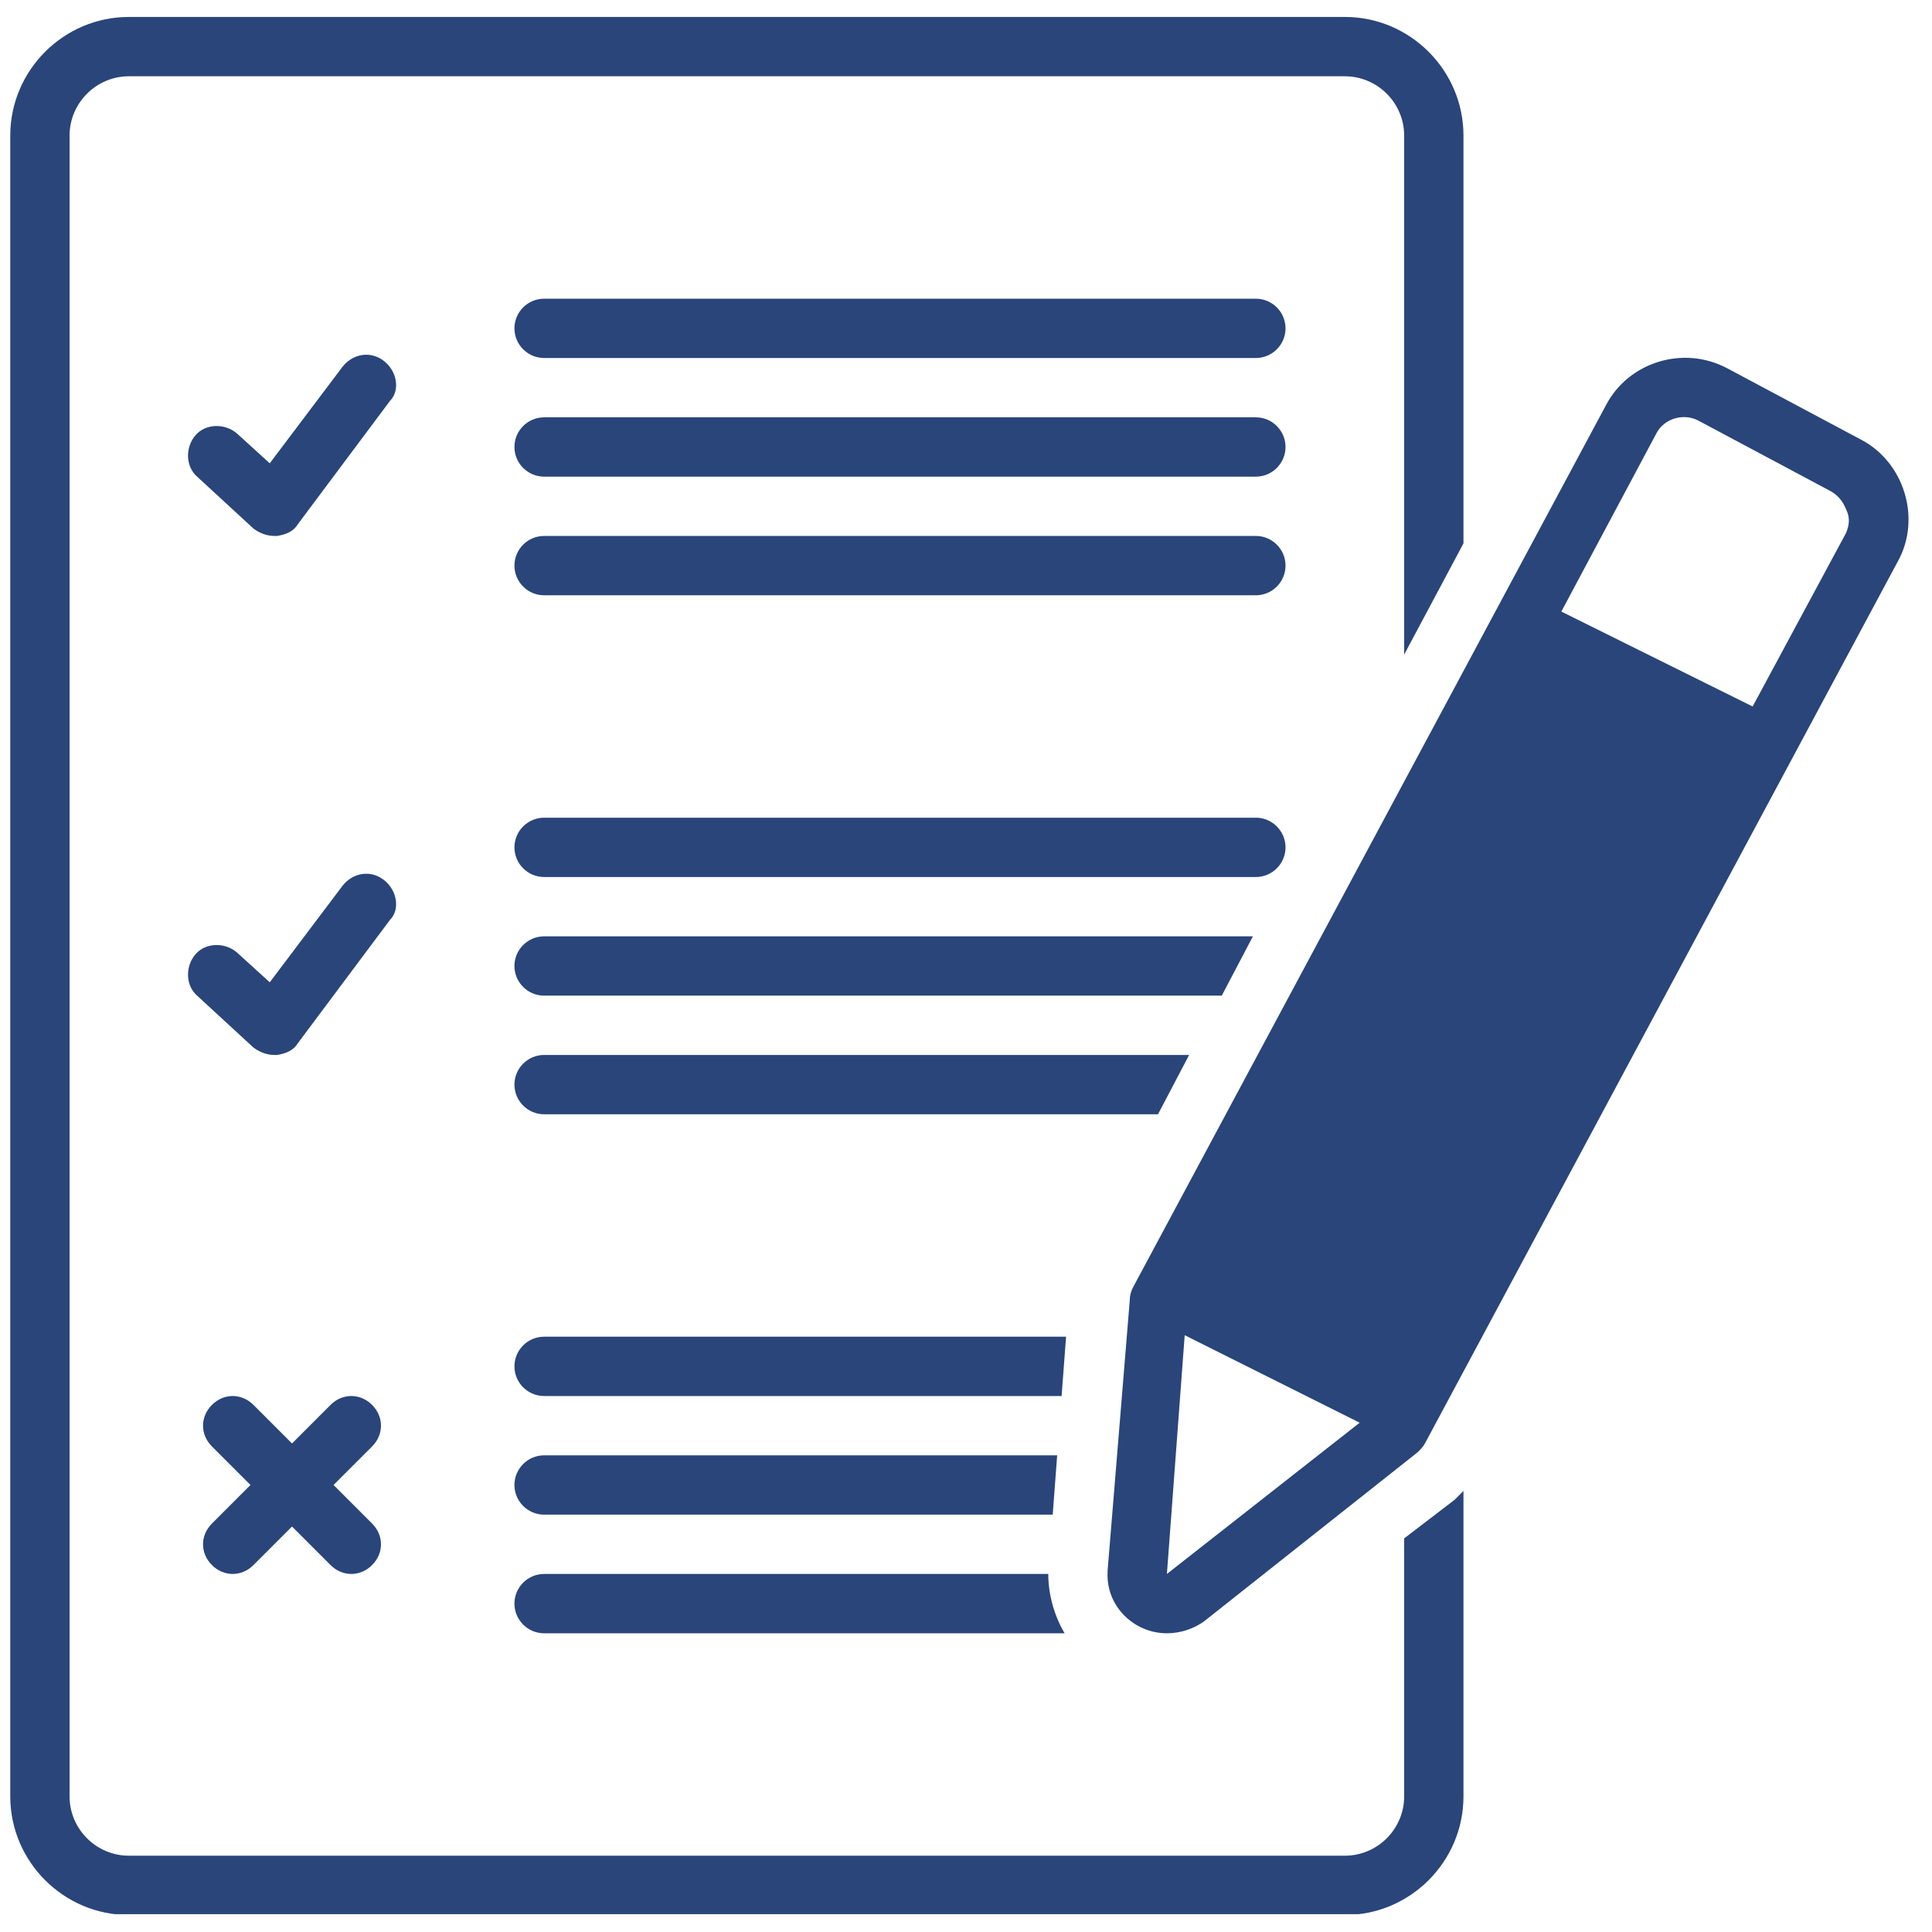 <svg xmlns="http://www.w3.org/2000/svg" xmlns:xlink="http://www.w3.org/1999/xlink" width="500" zoomAndPan="magnify" viewBox="0 0 375 375" height="500" preserveAspectRatio="xMidYMid meet" version="1.0"><defs><clipPath id="fc8c61b4ab"><path d="M 1.664 3.289 L 285 3.289 L 285 371.539 L 1.664 371.539 Z M 1.664 3.289 " clip-rule="nonzero"/></clipPath><clipPath id="42245b92ae"><path d="M 287.355 127.668 L 321.906 127.668 L 321.906 163 L 287.355 163 Z M 287.355 127.668 " clip-rule="nonzero"/></clipPath><clipPath id="eeb66613f3"><path d="M 321.824 140.023 C 321.898 151.125 320.625 154.051 318.898 156.148 C 317.25 158.324 314.773 160.273 312.301 161.398 C 309.75 162.523 306.676 163.051 303.977 162.898 C 301.273 162.75 298.273 161.773 295.875 160.352 C 293.551 159 291.375 156.75 289.949 154.426 C 288.523 152.102 287.625 149.102 287.477 146.324 C 287.25 143.625 287.852 140.551 288.977 138.074 C 290.102 135.602 292.051 133.125 294.148 131.398 C 296.324 129.75 299.176 128.477 301.875 127.949 C 304.574 127.5 307.648 127.648 310.273 128.477 C 312.898 129.301 317.477 132.824 317.477 132.824 " clip-rule="nonzero"/></clipPath><clipPath id="30a6b663cb"><path d="M 299.055 131.195 L 333.605 131.195 L 333.605 166.547 L 299.055 166.547 Z M 299.055 131.195 " clip-rule="nonzero"/></clipPath><clipPath id="c289ff29e0"><path d="M 333.602 143.551 C 333.602 154.727 332.324 157.574 330.676 159.676 C 328.949 161.852 326.477 163.801 324 164.926 C 321.523 166.051 318.449 166.574 315.75 166.426 C 312.977 166.273 309.977 165.301 307.648 163.875 C 305.324 162.523 303.148 160.273 301.727 157.949 C 300.301 155.625 299.324 152.625 299.176 149.852 C 299.023 147.148 299.625 144.074 300.75 141.602 C 301.801 139.125 303.75 136.648 305.926 134.926 C 308.102 133.273 310.949 132 313.574 131.477 C 316.273 131.023 319.426 131.176 322.051 132 C 324.676 132.824 329.25 136.352 329.25 136.352 " clip-rule="nonzero"/></clipPath><clipPath id="261f6a6833"><path d="M 301.453 131.195 L 336 131.195 L 336 166.547 L 301.453 166.547 Z M 301.453 131.195 " clip-rule="nonzero"/></clipPath><clipPath id="4e827dfe9c"><path d="M 336 143.551 C 336 154.727 334.727 157.574 333 159.676 C 331.352 161.852 328.875 163.801 326.398 164.926 C 323.852 166.051 320.773 166.574 318.074 166.426 C 315.375 166.273 312.375 165.301 310.051 163.875 C 307.648 162.523 305.477 160.273 304.051 157.949 C 302.625 155.625 301.727 152.625 301.574 149.852 C 301.352 147.148 301.949 144.074 303.074 141.602 C 304.199 139.125 306.148 136.648 308.25 134.926 C 310.426 133.273 313.273 132 315.977 131.477 C 318.676 131.023 321.75 131.176 324.375 132 C 327 132.824 331.574 136.352 331.574 136.352 " clip-rule="nonzero"/></clipPath><clipPath id="f72b87c783"><path d="M 285 121.66 L 319.504 121.66 L 319.504 157.172 L 285 157.172 Z M 285 121.66 " clip-rule="nonzero"/></clipPath><clipPath id="04a23a17b9"><path d="M 319.5 134.176 C 319.5 145.273 318.227 148.125 316.574 150.301 C 314.852 152.477 312.375 154.352 309.898 155.477 C 307.426 156.602 304.352 157.199 301.648 157.051 C 298.875 156.824 295.875 155.926 293.551 154.5 C 291.227 153.074 288.977 150.898 287.625 148.574 C 286.199 146.176 285.227 143.176 285.074 140.477 C 284.926 137.773 285.523 134.699 286.574 132.148 C 287.699 129.676 289.648 127.199 291.824 125.551 C 294 123.898 296.852 122.551 299.477 122.102 C 302.176 121.574 305.324 121.801 307.949 122.625 C 310.5 123.375 315.148 126.977 315.148 126.977 " clip-rule="nonzero"/></clipPath><clipPath id="5aa6da05e4"><path d="M 244.492 126.441 L 321.609 126.441 L 321.609 238.879 L 244.492 238.879 Z M 244.492 126.441 " clip-rule="nonzero"/></clipPath><clipPath id="d20b280861"><path d="M 319.875 151.426 C 303.898 186.375 296.023 199.949 290.926 208.875 C 287.324 215.102 284.625 220.273 281.551 224.699 C 279.227 228.227 276.602 231.602 274.574 233.625 C 273.301 234.824 272.625 235.426 271.199 236.25 C 269.176 237.301 265.875 238.574 263.176 238.727 C 260.398 238.875 257.023 237.977 254.852 237.148 C 253.352 236.551 252.301 235.801 251.25 234.977 C 250.125 234.074 249.148 233.25 248.25 231.898 C 246.898 230.023 245.25 226.949 244.801 224.25 C 244.273 221.551 244.801 218.023 245.324 215.852 C 245.699 214.199 246.898 211.875 247.051 211.949 C 247.352 212.023 244.801 222.523 244.574 222.523 C 244.426 222.523 244.574 218.625 245.023 216.824 C 245.477 215.023 246.301 213.148 247.273 211.574 C 248.324 210 249.676 208.5 251.102 207.375 C 252.602 206.176 254.324 205.199 256.051 204.523 C 257.852 203.926 259.801 203.551 261.676 203.477 C 263.551 203.477 265.5 203.699 267.301 204.301 C 269.102 204.824 270.898 205.727 272.398 206.773 C 273.977 207.898 275.398 209.324 276.449 210.824 C 277.574 212.398 278.398 214.125 279 215.926 C 279.523 217.727 279.824 219.75 279.75 221.625 C 279.676 223.5 279.301 225.449 278.699 227.176 C 278.023 228.977 277.051 230.699 275.852 232.199 C 274.648 233.625 273.227 234.977 271.574 235.949 C 270 237 268.199 237.75 266.398 238.199 C 264.523 238.648 262.574 238.801 260.699 238.648 C 258.824 238.5 256.875 238.051 255.148 237.301 C 253.426 236.551 251.773 235.5 250.352 234.227 C 248.926 232.949 247.727 231.375 246.75 229.801 C 245.852 228.148 245.176 226.273 244.801 224.398 C 244.5 222.602 244.426 220.574 244.648 218.699 C 244.949 216.824 245.551 214.949 246.375 213.227 C 247.199 211.574 248.324 209.926 249.676 208.648 C 251.023 207.301 252.676 206.176 254.324 205.273 C 255.977 204.449 257.926 203.926 259.801 203.625 C 261.602 203.398 263.625 203.477 265.5 203.773 C 267.301 204.148 269.176 204.824 270.824 205.801 C 272.477 206.699 274.051 207.977 275.25 209.324 C 276.523 210.75 277.801 211.949 278.324 214.125 C 279.301 217.875 278.477 227.023 277.199 230.25 C 276.523 231.898 275.773 232.5 274.574 233.625 C 272.852 235.125 269.926 237.148 267.301 237.977 C 264.75 238.727 261.227 238.727 258.898 238.426 C 257.324 238.199 256.125 237.75 254.852 237.148 C 253.574 236.551 252.449 236.023 251.25 234.977 C 249.523 233.398 247.125 230.773 246.074 228.301 C 244.949 225.824 244.352 222.75 244.574 219.977 C 244.727 217.273 245.926 213.977 247.051 211.949 C 247.949 210.375 249 210.301 250.352 208.426 C 254.102 203.25 262.875 185.625 267.977 177 C 271.727 170.699 274.875 167.023 277.949 161.023 C 281.551 153.977 285.602 141.301 287.773 136.801 C 288.75 135 288.977 134.398 290.023 133.199 C 291.523 131.477 294.227 129.148 296.699 128.023 C 299.176 126.898 302.699 126.523 304.949 126.523 C 306.602 126.523 307.801 126.898 309.148 127.352 C 310.5 127.727 311.699 128.176 313.051 129.074 C 314.926 130.352 317.551 132.75 318.977 135.074 C 320.398 137.398 321.301 140.398 321.449 143.102 C 321.602 145.875 319.875 151.426 319.875 151.426 " clip-rule="nonzero"/></clipPath><clipPath id="dc66744441"><path d="M 249.746 134 L 337.426 134 L 337.426 247.211 L 249.746 247.211 Z M 249.746 134 " clip-rule="nonzero"/></clipPath><clipPath id="6ec68f0573"><path d="M 334.801 160.801 C 305.852 207.523 301.727 221.625 295.949 230.551 C 291.676 237.148 287.926 243.898 282.449 246.148 C 277.426 248.176 269.773 246.676 264.824 244.5 C 260.324 242.551 256.125 237.523 253.801 234.602 C 252.301 232.801 251.551 231.375 250.949 229.648 C 250.273 227.926 249.898 225.898 249.824 224.023 C 249.75 222.148 249.977 220.199 250.5 218.398 C 251.102 216.602 251.926 214.801 253.051 213.301 C 254.102 211.727 255.523 210.301 257.023 209.25 C 258.523 208.125 260.324 207.227 262.125 206.625 C 263.926 206.102 265.875 205.801 267.75 205.801 C 269.625 205.875 271.648 206.25 273.375 206.852 C 275.176 207.523 276.898 208.5 278.398 209.625 C 279.824 210.824 281.176 212.25 282.227 213.824 C 283.199 215.398 284.023 217.273 284.477 219.074 C 284.926 220.875 285.148 222.898 285 224.773 C 284.852 226.648 284.398 228.602 283.648 230.324 C 282.898 232.051 281.852 233.699 280.648 235.125 C 279.375 236.551 277.801 237.824 276.227 238.727 C 274.574 239.699 272.699 240.375 270.898 240.75 C 269.023 241.125 267 241.199 265.199 240.898 C 263.324 240.676 261.375 240.148 259.727 239.324 C 258 238.5 256.352 237.301 255.074 236.023 C 253.727 234.676 252.523 233.102 251.699 231.375 C 250.875 229.727 250.273 227.852 249.977 225.977 C 249.676 224.102 249.75 222.074 250.125 220.273 C 250.426 218.398 251.102 216.523 252 214.875 C 252.898 213.227 254.176 211.648 255.523 210.449 C 256.949 209.176 258.602 208.051 260.324 207.301 C 262.051 206.551 264 206.102 265.875 205.875 C 267.75 205.727 269.699 205.875 271.574 206.324 C 273.375 206.773 275.25 207.523 276.824 208.574 C 278.398 209.551 279.898 210.523 281.102 212.324 C 282.676 214.727 285.898 220.949 284.625 222.375 C 282.75 224.324 266.102 221.102 263.926 216.227 C 261 209.852 273.523 193.727 279.824 182.176 C 286.875 169.273 298.875 149.926 304.574 142.727 C 307.051 139.648 308.699 138 310.574 136.727 C 311.926 135.75 312.824 135.375 314.398 134.926 C 316.648 134.398 320.176 133.949 322.875 134.398 C 325.5 134.926 328.426 136.199 330.523 137.852 C 332.699 139.5 334.727 142.426 335.773 144.449 C 336.523 145.949 336.824 147.148 337.051 148.5 C 337.273 149.926 337.5 151.125 337.352 152.773 C 337.051 155.023 334.801 160.801 334.801 160.801 " clip-rule="nonzero"/></clipPath><clipPath id="34cf3aa712"><path d="M 231.574 218.676 L 268.637 218.676 L 268.637 254.125 L 231.574 254.125 Z M 231.574 218.676 " clip-rule="nonzero"/></clipPath><clipPath id="4ced7db431"><path d="M 249.227 218.773 C 258.523 220.273 260.176 221.25 261.602 222.375 C 263.102 223.5 264.523 224.926 265.574 226.5 C 266.625 228.074 267.449 229.875 267.977 231.676 C 268.426 233.477 268.648 235.5 268.574 237.375 C 268.5 239.25 268.051 241.199 267.375 242.926 C 266.625 244.648 265.648 246.375 264.375 247.801 C 263.176 249.227 261.676 250.5 260.023 251.477 C 258.449 252.449 256.574 253.199 254.773 253.574 C 252.898 254.023 250.949 254.102 249.074 253.875 C 247.199 253.727 245.25 253.199 243.602 252.375 C 241.875 251.625 240.227 250.5 238.875 249.148 C 237.449 247.875 236.25 246.301 235.426 244.648 C 234.523 243 233.852 241.051 233.551 239.25 C 233.25 237.375 233.25 235.352 233.551 233.551 C 233.852 231.676 234.523 229.801 235.426 228.148 C 236.25 226.5 237.449 224.852 238.875 223.574 C 240.227 222.301 241.875 221.176 243.602 220.426 C 245.25 219.602 247.199 219.074 249.074 218.852 C 250.949 218.625 252.898 218.773 254.773 219.148 C 256.574 219.602 258.449 220.352 260.023 221.25 C 261.676 222.227 263.176 223.574 264.375 225 C 265.648 226.426 266.625 228.148 267.375 229.875 C 268.051 231.602 268.5 233.551 268.574 235.426 C 268.648 237.301 268.426 239.324 267.977 241.125 C 267.449 242.926 266.625 244.727 265.574 246.301 C 264.523 247.801 263.102 249.301 261.602 250.426 C 260.102 251.551 258.523 252.523 256.574 253.125 C 254.398 253.801 251.699 254.176 249.227 254.023 C 246.523 253.875 243.449 253.273 241.051 252 C 238.574 250.727 236.102 248.176 234.676 246.375 C 233.699 245.102 233.176 244.199 232.727 242.625 C 232.051 240.449 231.375 237 231.676 234.227 C 232.051 231.523 233.477 228.375 234.676 226.352 C 235.574 225 236.25 224.176 237.523 223.199 C 239.324 221.773 242.773 219.977 245.023 219.301 C 246.523 218.773 249.227 218.773 249.227 218.773 " clip-rule="nonzero"/></clipPath><clipPath id="9c8f4e3cd5"><path d="M 228.648 224 L 266.355 224 L 266.355 259.375 L 228.648 259.375 Z M 228.648 224 " clip-rule="nonzero"/></clipPath><clipPath id="79e12d64c3"><path d="M 246.301 224.023 C 256.199 225.602 257.773 226.5 259.273 227.625 C 260.773 228.75 262.125 230.25 263.176 231.75 C 264.227 233.324 265.125 235.125 265.574 236.926 C 266.102 238.801 266.324 240.75 266.25 242.625 C 266.102 244.5 265.648 246.449 264.977 248.176 C 264.301 249.977 263.25 251.625 262.051 253.051 C 260.852 254.551 259.273 255.824 257.699 256.801 C 256.125 257.773 254.25 258.449 252.375 258.898 C 250.574 259.273 248.551 259.426 246.676 259.199 C 244.875 258.977 242.926 258.449 241.199 257.699 C 239.477 256.875 237.824 255.75 236.477 254.477 C 235.125 253.199 233.926 251.551 233.023 249.898 C 232.199 248.25 231.523 246.375 231.227 244.5 C 230.926 242.699 230.926 240.676 231.227 238.801 C 231.523 237 232.199 235.051 233.023 233.398 C 233.926 231.75 235.125 230.176 236.477 228.898 C 237.824 227.551 239.551 226.5 241.199 225.676 C 242.926 224.926 244.875 224.324 246.75 224.176 C 248.551 223.949 250.574 224.023 252.375 224.477 C 254.25 224.852 256.125 225.602 257.699 226.574 C 259.352 227.551 260.852 228.824 262.051 230.25 C 263.25 231.676 264.301 233.398 264.977 235.125 C 265.648 236.926 266.102 238.875 266.25 240.75 C 266.324 242.625 266.102 244.574 265.574 246.375 C 265.125 248.176 264.227 250.051 263.176 251.551 C 262.125 253.125 260.773 254.551 259.273 255.676 C 257.773 256.875 256.199 257.773 254.25 258.375 C 251.926 259.125 248.926 259.5 246.301 259.273 C 243.523 259.125 240.523 258.523 238.051 257.25 C 235.648 255.977 233.176 253.5 231.75 251.699 C 230.773 250.426 230.25 249.449 229.801 247.949 C 229.125 245.699 228.449 242.25 228.75 239.551 C 229.125 236.852 230.551 233.625 231.75 231.676 C 232.574 230.25 233.551 229.426 234.602 228.449 C 235.648 227.551 236.625 226.727 238.051 226.051 C 240.148 225.148 246.301 224.023 246.301 224.023 " clip-rule="nonzero"/></clipPath><clipPath id="5879adcfb8"><path d="M 250.25 228.648 L 285.699 228.648 L 285.699 266.355 L 250.25 266.355 Z M 250.25 228.648 " clip-rule="nonzero"/></clipPath><clipPath id="08e783991c"><path d="M 250.352 248.699 C 251.926 238.801 252.824 237.227 253.949 235.727 C 255.148 234.227 256.574 232.875 258.148 231.824 C 259.648 230.699 261.449 229.875 263.324 229.426 C 265.125 228.898 267.074 228.676 268.949 228.75 C 270.824 228.898 272.773 229.273 274.5 230.023 C 276.301 230.699 278.023 231.75 279.449 232.949 C 280.875 234.148 282.148 235.648 283.125 237.301 C 284.102 238.875 284.852 240.75 285.227 242.625 C 285.602 244.426 285.75 246.449 285.523 248.25 C 285.301 250.125 284.773 252.074 284.023 253.801 C 283.199 255.449 282.074 257.102 280.801 258.523 C 279.523 259.875 277.949 261.074 276.301 261.977 C 274.574 262.801 272.699 263.477 270.824 263.773 C 269.023 264.074 267 264.074 265.125 263.773 C 263.324 263.477 261.375 262.801 259.727 261.977 C 258.074 261.074 256.5 259.875 255.227 258.523 C 253.949 257.102 252.824 255.449 252 253.801 C 251.25 252.074 250.727 250.125 250.5 248.25 C 250.273 246.449 250.426 244.426 250.801 242.551 C 251.176 240.75 251.926 238.875 252.898 237.301 C 253.875 235.648 255.148 234.148 256.574 232.949 C 258 231.75 259.727 230.699 261.523 230.023 C 263.25 229.273 265.199 228.898 267.074 228.75 C 268.949 228.676 270.898 228.898 272.699 229.426 C 274.5 229.875 276.375 230.773 277.875 231.824 C 279.449 232.875 280.875 234.227 282.074 235.727 C 283.199 237.227 284.102 238.801 284.699 240.75 C 285.449 243.074 285.824 246.074 285.602 248.699 C 285.449 251.477 284.852 254.477 283.648 256.949 C 282.375 259.352 279.824 261.824 278.023 263.25 C 276.75 264.227 275.852 264.75 274.273 265.199 C 272.102 265.875 268.574 266.551 265.875 266.25 C 263.176 265.875 259.949 264.449 258 263.25 C 256.574 262.426 255.824 261.676 254.852 260.398 C 253.426 258.602 251.551 255.148 250.875 252.977 C 250.426 251.398 250.352 248.699 250.352 248.699 " clip-rule="nonzero"/></clipPath><clipPath id="b94ec9b6d0"><path d="M 247.379 237 L 281.93 237 L 281.93 272.211 L 247.379 272.211 Z M 247.379 237 " clip-rule="nonzero"/></clipPath><clipPath id="df2d3ed220"><path d="M 281.926 249.375 C 281.926 260.477 280.648 263.324 278.926 265.5 C 277.273 267.602 274.801 269.551 272.324 270.676 C 269.852 271.801 266.699 272.324 264 272.176 C 261.301 272.023 258.301 271.125 255.977 269.699 C 253.648 268.273 251.398 266.023 249.977 263.699 C 248.551 261.375 247.648 258.375 247.5 255.676 C 247.352 252.977 247.875 249.824 249 247.352 C 250.125 244.875 252.074 242.398 254.176 240.75 C 256.352 239.023 259.199 237.75 261.898 237.301 C 264.602 236.773 267.676 237 270.301 237.75 C 272.926 238.574 277.5 242.176 277.5 242.176 " clip-rule="nonzero"/></clipPath></defs><path fill="#29457a" d="M 203.469 305.504 L 105.609 305.504 C 102.441 305.504 99.852 308.094 99.852 311.262 C 99.852 314.426 102.441 317.02 105.609 317.02 L 206.633 317.02 C 204.621 313.562 203.469 309.535 203.469 305.504 Z M 203.469 305.504 " fill-opacity="1" fill-rule="nonzero"/><path fill="#29457a" d="M 74.523 70.066 C 71.934 68.051 68.48 68.625 66.465 71.215 L 52.359 89.926 L 46.027 84.168 C 43.727 82.152 39.984 82.152 37.969 84.457 C 35.957 86.758 35.957 90.5 38.258 92.516 L 49.195 102.59 C 50.348 103.453 51.785 104.027 53.227 104.027 C 53.512 104.027 53.512 104.027 53.801 104.027 C 55.527 103.742 56.965 103.164 57.828 101.727 L 75.676 77.836 C 77.691 75.82 77.113 72.082 74.523 70.066 Z M 74.523 70.066 " fill-opacity="1" fill-rule="nonzero"/><path fill="#29457a" d="M 243.766 57.977 L 105.609 57.977 C 102.441 57.977 99.852 60.566 99.852 63.734 C 99.852 66.898 102.441 69.488 105.609 69.488 L 243.766 69.488 C 246.93 69.488 249.52 66.898 249.52 63.734 C 249.52 60.566 246.93 57.977 243.766 57.977 Z M 243.766 57.977 " fill-opacity="1" fill-rule="nonzero"/><path fill="#29457a" d="M 243.766 81.004 L 105.609 81.004 C 102.441 81.004 99.852 83.594 99.852 86.758 C 99.852 89.926 102.441 92.516 105.609 92.516 L 243.766 92.516 C 246.93 92.516 249.52 89.926 249.52 86.758 C 249.52 83.594 246.93 81.004 243.766 81.004 Z M 243.766 81.004 " fill-opacity="1" fill-rule="nonzero"/><path fill="#29457a" d="M 243.766 104.027 L 105.609 104.027 C 102.441 104.027 99.852 106.617 99.852 109.785 C 99.852 112.949 102.441 115.543 105.609 115.543 L 243.766 115.543 C 246.93 115.543 249.52 112.949 249.52 109.785 C 249.52 106.617 246.93 104.027 243.766 104.027 Z M 243.766 104.027 " fill-opacity="1" fill-rule="nonzero"/><path fill="#29457a" d="M 249.52 164.473 C 249.52 161.305 246.93 158.715 243.766 158.715 L 105.609 158.715 C 102.441 158.715 99.852 161.305 99.852 164.473 C 99.852 167.637 102.441 170.227 105.609 170.227 L 243.766 170.227 C 246.93 170.227 249.52 167.637 249.52 164.473 Z M 249.52 164.473 " fill-opacity="1" fill-rule="nonzero"/><path fill="#29457a" d="M 74.523 170.805 C 71.934 168.789 68.48 169.363 66.465 171.953 L 52.359 190.664 L 46.027 184.906 C 43.727 182.891 39.984 182.891 37.969 185.195 C 35.957 187.496 35.957 191.238 38.258 193.254 L 49.195 203.328 C 50.348 204.191 51.785 204.766 53.227 204.766 C 53.512 204.766 53.512 204.766 53.801 204.766 C 55.527 204.48 56.965 203.902 57.828 202.465 L 75.676 178.574 C 77.691 176.559 77.113 172.816 74.523 170.805 Z M 74.523 170.805 " fill-opacity="1" fill-rule="nonzero"/><path fill="#29457a" d="M 72.223 272.691 C 69.918 270.391 66.465 270.391 64.16 272.691 L 56.68 280.176 L 49.195 272.691 C 46.891 270.391 43.438 270.391 41.137 272.691 C 38.832 274.996 38.832 278.449 41.137 280.754 L 48.621 288.234 L 41.137 295.719 C 38.832 298.023 38.832 301.477 41.137 303.777 C 42.289 304.93 43.727 305.504 45.164 305.504 C 46.605 305.504 48.043 304.93 49.195 303.777 L 56.68 296.293 L 64.16 303.777 C 65.312 304.93 66.754 305.504 68.191 305.504 C 69.629 305.504 71.07 304.93 72.223 303.777 C 74.523 301.477 74.523 298.023 72.223 295.719 L 64.738 288.234 L 72.223 280.754 C 74.523 278.449 74.523 274.996 72.223 272.691 Z M 72.223 272.691 " fill-opacity="1" fill-rule="nonzero"/><path fill="#29457a" d="M 99.852 288.234 C 99.852 291.402 102.441 293.992 105.609 293.992 L 204.332 293.992 L 205.195 282.48 L 105.609 282.48 C 102.441 282.48 99.852 285.07 99.852 288.234 Z M 99.852 288.234 " fill-opacity="1" fill-rule="nonzero"/><path fill="#29457a" d="M 206.922 259.453 L 105.609 259.453 C 102.441 259.453 99.852 262.043 99.852 265.211 C 99.852 268.375 102.441 270.965 105.609 270.965 L 206.059 270.965 Z M 206.922 259.453 " fill-opacity="1" fill-rule="nonzero"/><path fill="#29457a" d="M 230.812 204.766 L 105.609 204.766 C 102.441 204.766 99.852 207.355 99.852 210.523 C 99.852 213.688 102.441 216.281 105.609 216.281 L 224.766 216.281 Z M 230.812 204.766 " fill-opacity="1" fill-rule="nonzero"/><path fill="#29457a" d="M 243.188 181.742 L 105.609 181.742 C 102.441 181.742 99.852 184.332 99.852 187.496 C 99.852 190.664 102.441 193.254 105.609 193.254 L 237.145 193.254 Z M 243.188 181.742 " fill-opacity="1" fill-rule="nonzero"/><g clip-path="url(#fc8c61b4ab)"><path fill="#29457a" d="M 272.547 298.598 L 272.547 348.68 C 272.547 355.012 267.367 360.191 261.035 360.191 L 25.02 360.191 C 18.688 360.191 13.504 355.012 13.504 348.68 L 13.504 26.316 C 13.504 19.984 18.688 14.805 25.02 14.805 L 261.035 14.805 C 267.367 14.805 272.547 19.984 272.547 26.316 L 272.547 127.055 L 284.059 105.469 L 284.059 26.316 C 284.059 13.652 273.699 3.289 261.035 3.289 L 25.02 3.289 C 12.355 3.289 1.992 13.652 1.992 26.316 L 1.992 348.68 C 1.992 361.344 12.355 371.703 25.02 371.703 L 261.035 371.703 C 273.699 371.703 284.059 361.344 284.059 348.68 L 284.059 289.387 C 283.484 289.961 282.906 290.539 282.332 291.113 Z M 272.547 298.598 " fill-opacity="1" fill-rule="nonzero"/></g><path fill="#29457a" d="M 361.195 85.32 C 361.195 85.32 335.293 71.504 335.293 71.504 C 326.656 66.898 316.008 70.352 311.691 78.699 L 219.875 249.953 C 219.586 250.531 219.297 251.395 219.297 252.258 L 214.98 304.93 C 214.98 304.93 214.98 305.219 214.98 305.219 C 214.695 311.836 220.164 317.02 226.496 317.02 C 229.086 317.02 231.676 316.156 233.691 314.715 C 233.691 314.715 275.137 281.902 275.137 281.902 C 275.711 281.328 276.289 280.754 276.574 280.176 L 368.391 108.922 C 372.996 100.574 369.543 89.637 361.195 85.32 Z M 226.496 305.504 L 229.949 259.164 L 263.91 276.148 Z M 270.82 266.648 L 233.977 247.941 L 297.875 128.781 L 335.004 147.203 Z M 358.316 103.453 L 340.184 137.129 L 303.055 118.707 L 321.477 84.168 C 322.914 81.289 326.656 80.141 329.535 81.578 L 355.438 95.395 C 356.879 96.258 357.742 97.41 358.316 98.848 C 359.18 100.574 358.895 102.016 358.316 103.453 Z M 358.316 103.453 " fill-opacity="1" fill-rule="nonzero"/><g clip-path="url(#42245b92ae)"><g clip-path="url(#eeb66613f3)"><path fill="#29457a" d="M 284.477 124.949 L 325.426 124.949 L 325.426 165.898 L 284.477 165.898 Z M 284.477 124.949 " fill-opacity="1" fill-rule="nonzero"/></g></g><g clip-path="url(#30a6b663cb)"><g clip-path="url(#c289ff29e0)"><path fill="#29457a" d="M 296.176 128.477 L 337.125 128.477 L 337.125 169.426 L 296.176 169.426 Z M 296.176 128.477 " fill-opacity="1" fill-rule="nonzero"/></g></g><g clip-path="url(#261f6a6833)"><g clip-path="url(#4e827dfe9c)"><path fill="#29457a" d="M 298.574 128.477 L 339.523 128.477 L 339.523 169.426 L 298.574 169.426 Z M 298.574 128.477 " fill-opacity="1" fill-rule="nonzero"/></g></g><g clip-path="url(#f72b87c783)"><g clip-path="url(#04a23a17b9)"><path fill="#29457a" d="M 282.074 119.102 L 323.023 119.102 L 323.023 160.051 L 282.074 160.051 Z M 282.074 119.102 " fill-opacity="1" fill-rule="nonzero"/></g></g><g clip-path="url(#5aa6da05e4)"><g clip-path="url(#d20b280861)"><path fill="#29457a" d="M 241.574 123.523 L 324.523 123.523 L 324.523 241.793 L 241.574 241.793 Z M 241.574 123.523 " fill-opacity="1" fill-rule="nonzero"/></g></g><g clip-path="url(#dc66744441)"><g clip-path="url(#6ec68f0573)"><path fill="#29457a" d="M 246.824 131.398 L 340.352 131.398 L 340.352 249.035 L 246.824 249.035 Z M 246.824 131.398 " fill-opacity="1" fill-rule="nonzero"/></g></g><g clip-path="url(#34cf3aa712)"><g clip-path="url(#4ced7db431)"><path fill="#29457a" d="M 228.676 215.773 L 271.535 215.773 L 271.535 257.023 L 228.676 257.023 Z M 228.676 215.773 " fill-opacity="1" fill-rule="nonzero"/></g></g><g clip-path="url(#9c8f4e3cd5)"><g clip-path="url(#79e12d64c3)"><path fill="#29457a" d="M 225.75 221.023 L 269.254 221.023 L 269.254 262.273 L 225.75 262.273 Z M 225.75 221.023 " fill-opacity="1" fill-rule="nonzero"/></g></g><g clip-path="url(#5879adcfb8)"><g clip-path="url(#08e783991c)"><path fill="#29457a" d="M 247.352 225.75 L 288.602 225.75 L 288.602 269.254 L 247.352 269.254 Z M 247.352 225.75 " fill-opacity="1" fill-rule="nonzero"/></g></g><g clip-path="url(#b94ec9b6d0)"><g clip-path="url(#df2d3ed220)"><path fill="#29457a" d="M 244.5 234.301 L 285.449 234.301 L 285.449 275.25 L 244.5 275.25 Z M 244.5 234.301 " fill-opacity="1" fill-rule="nonzero"/></g></g></svg>